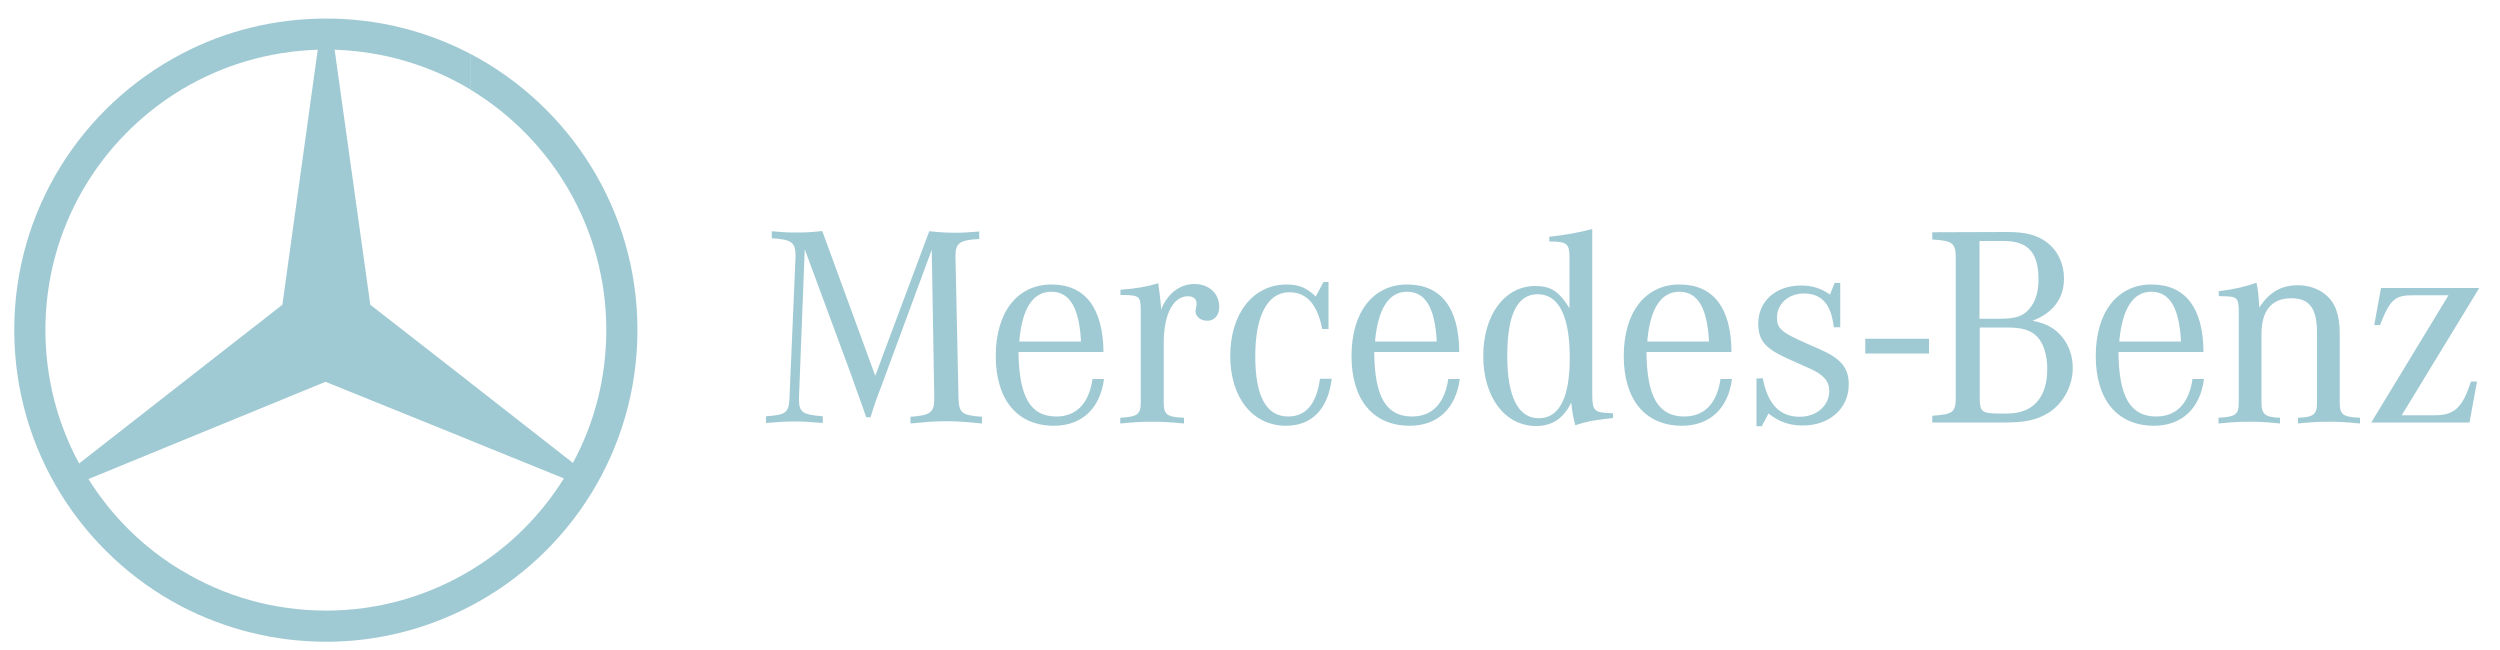 <?xml version="1.0" encoding="utf-8"?>
<!-- Generator: Adobe Illustrator 24.0.2, SVG Export Plug-In . SVG Version: 6.00 Build 0)  -->
<svg version="1.1"
	 id="svg18193" inkscape:version="0.92.4 (5da689c313, 2019-01-14)" sodipodi:docname="Mercedes-Benz_Logo_2010.svg" xmlns:cc="http://creativecommons.org/ns#" xmlns:dc="http://purl.org/dc/elements/1.1/" xmlns:inkscape="http://www.inkscape.org/namespaces/inkscape" xmlns:rdf="http://www.w3.org/1999/02/22-rdf-syntax-ns#" xmlns:sodipodi="http://sodipodi.sourceforge.net/DTD/sodipodi-0.dtd" xmlns:svg="http://www.w3.org/2000/svg"
	 xmlns="http://www.w3.org/2000/svg" xmlns:xlink="http://www.w3.org/1999/xlink" x="0px" y="0px" viewBox="0 0 100 26"
	 style="enable-background:new 0 0 100 26;" xml:space="preserve">
<style type="text/css">
	.st0{fill-rule:evenodd;clip-rule:evenodd;fill:#A0CAD3;}
	.st1{fill:#A0CAD3;}
</style>
<title  id="title5766">Mercedes-Benz logo</title>
<sodipodi:namedview  bordercolor="#666666" borderopacity="1" gridtolerance="1" guidetolerance="1" id="namedview1230" inkscape:current-layer="svg18193" inkscape:cx="100.98501" inkscape:cy="10.520659" inkscape:pageopacity="0" inkscape:pageshadow="2" inkscape:showpageshadow="false" inkscape:window-height="705" inkscape:window-maximized="1" inkscape:window-width="1366" inkscape:window-x="-8" inkscape:window-y="-8" inkscape:zoom="1" objecttolerance="1" pagecolor="#ffffff" showgrid="false">
	<inkscape:grid  id="grid5764" type="xygrid"></inkscape:grid>
</sodipodi:namedview>
<g id="layer1-9" transform="matrix(0.328,0,0,0.328,-0.086,0.086)">
	<path id="path3524" inkscape:connector-curvature="0" class="st0" d="M57.64,6.31C69.73,12.67,78,25.36,78,39.98
		s-8.26,27.35-20.36,33.67v-4.35c4.63-2.77,8.54-6.64,11.39-11.22l-11.39-4.62v-7.03l12.49,9.76c2.61-4.82,4.07-10.32,4.07-16.2
		c0-12.41-6.64-23.32-16.57-29.32V6.31z M40.04,2c6.33,0,12.3,1.54,17.6,4.31v4.35c-4.86-2.93-10.56-4.66-16.57-4.86l4.35,31.1
		l12.22,9.52v7.03L39.96,46.3L22.4,53.5v-7l12.3-9.6l4.31-31.1c-6.09,0.2-11.74,1.94-16.61,4.86V6.31C27.66,3.54,33.67,2,40.04,2z
		 M57.64,73.65C52.34,76.42,46.37,78,40.04,78c-6.37,0-12.38-1.58-17.64-4.31v-4.39c5.14,3.12,11.19,4.9,17.64,4.9
		c6.41,0,12.42-1.78,17.6-4.9V73.65z M22.4,73.69C10.26,67.33,2,54.6,2,39.98s8.26-27.31,20.4-33.67v4.35
		C12.44,16.66,5.8,27.53,5.8,39.98c0,5.89,1.5,11.46,4.11,16.28L22.4,46.5v7l-11.35,4.66c2.85,4.55,6.72,8.38,11.35,11.15V73.69z"/>
</g>
<path id="path9674" inkscape:connector-curvature="0" class="st1" d="M63.69,9.16c-0.57,0.15-1.08,0.24-1.72,0.31v0.19
	c0.72,0,0.81,0.08,0.81,0.67v2c-0.42-0.68-0.75-0.89-1.37-0.89c-1.22,0-2.08,1.15-2.08,2.8s0.87,2.8,2.11,2.8
	c0.65,0,1.1-0.3,1.41-0.94c0.05,0.43,0.05,0.48,0.16,0.91c0.47-0.15,0.66-0.19,1.34-0.27l0.17-0.02v-0.19
	c-0.76-0.02-0.83-0.08-0.83-0.78L63.69,9.16z M32.89,9.24c-0.43,0.05-0.66,0.06-1.08,0.06c-0.32,0-0.49-0.01-0.94-0.05v0.28
	c0.79,0.05,0.95,0.16,0.95,0.69v0.07l-0.24,5.6c-0.02,0.62-0.14,0.71-0.94,0.76v0.27c0.59-0.05,0.82-0.06,1.14-0.06
	c0.32,0,0.55,0.01,1.13,0.06v-0.27c-0.8-0.06-0.95-0.16-0.95-0.66v-0.1l0.23-5.92l1.87,5.06l0.14,0.4l0.16,0.44l0.16,0.45l0.13,0.37
	h0.17l0.12-0.38l0.15-0.43l0.16-0.42l0.14-0.38l1.88-5.09l0.1,5.91v0.06c0,0.54-0.17,0.66-0.95,0.71v0.27
	c0.72-0.07,0.99-0.09,1.43-0.09c0.43,0,0.71,0.02,1.43,0.09v-0.27c-0.82-0.06-0.92-0.15-0.94-0.76l-0.12-5.6v-0.08
	c0-0.51,0.17-0.63,0.95-0.67V9.26c-0.43,0.03-0.62,0.05-0.9,0.05c-0.34,0-0.58-0.01-1.1-0.06l-2.16,5.78L32.89,9.24z M77.29,9.29
	v0.29c0.82,0.05,0.94,0.14,0.94,0.75v5.54c0,0.62-0.09,0.7-0.94,0.76v0.27h2.89c0.84,0,1.3-0.1,1.78-0.4
	c0.57-0.37,0.95-1.06,0.95-1.78c0-0.62-0.26-1.17-0.71-1.52c-0.24-0.18-0.49-0.29-0.9-0.37c0.82-0.31,1.26-0.89,1.26-1.69
	c0-0.59-0.25-1.12-0.69-1.45c-0.39-0.29-0.83-0.41-1.58-0.41L77.29,9.29z M79.19,9.64h0.97c0.96,0,1.38,0.47,1.38,1.53
	c0,0.52-0.12,0.9-0.38,1.2c-0.25,0.29-0.56,0.38-1.2,0.38h-0.78V9.64z M52.94,11.28l-0.31,0.58c-0.37-0.35-0.67-0.48-1.16-0.48
	c-1.35,0-2.26,1.16-2.26,2.86c0,1.67,0.9,2.79,2.23,2.79c1.03,0,1.68-0.66,1.83-1.88h-0.47c-0.14,1-0.56,1.51-1.27,1.51
	c-0.88,0-1.32-0.81-1.32-2.41c0-1.63,0.5-2.56,1.36-2.56c0.7,0,1.12,0.48,1.32,1.47h0.25v-1.88L52.94,11.28z M73.39,11.31
	l-0.19,0.47c-0.39-0.26-0.72-0.36-1.16-0.36c-1,0-1.71,0.62-1.71,1.52c0,0.66,0.26,0.98,1.1,1.37l0.53,0.24l0.43,0.19
	c0.56,0.25,0.78,0.51,0.78,0.9c0,0.58-0.5,1.03-1.18,1.03c-0.8,0-1.28-0.5-1.48-1.54l-0.25,0.01v1.91h0.21l0.27-0.51
	c0.43,0.34,0.84,0.48,1.37,0.48c1.07,0,1.84-0.68,1.84-1.64c0-0.67-0.31-1.04-1.18-1.42l-0.48-0.21c-1.04-0.46-1.21-0.6-1.21-1.06
	c0-0.54,0.47-0.95,1.07-0.95c0.72,0,1.1,0.43,1.2,1.35h0.26v-1.77L73.39,11.31z M90.26,11.31c-0.46,0.16-0.84,0.25-1.51,0.34v0.19
	c0.06,0,0.12,0.01,0.15,0.01c0.57,0,0.64,0.07,0.65,0.54v0.17v3.53c0,0.49-0.11,0.58-0.81,0.62v0.23c0.59-0.06,0.83-0.07,1.23-0.07
	c0.41,0,0.64,0.01,1.23,0.07v-0.23c-0.59-0.02-0.74-0.14-0.74-0.59v-2.76c0-0.94,0.41-1.43,1.19-1.43c0.73,0,1.03,0.4,1.03,1.39v2.8
	c0,0.46-0.15,0.57-0.76,0.59v0.23c0.59-0.06,0.82-0.07,1.24-0.07c0.41,0,0.64,0.01,1.24,0.07v-0.23c-0.7-0.03-0.81-0.13-0.81-0.62
	v-2.74c0-0.43-0.06-0.75-0.17-1.03c-0.23-0.56-0.82-0.91-1.51-0.91c-0.66,0-1.13,0.27-1.54,0.89
	C90.35,11.87,90.32,11.57,90.26,11.31z M46.33,11.33c-0.47,0.14-0.86,0.21-1.51,0.26v0.21h0.15c0.59,0.01,0.65,0.07,0.66,0.56v0.18
	v3.55c0,0.49-0.13,0.58-0.82,0.62v0.23c0.63-0.06,0.87-0.07,1.28-0.07c0.4,0,0.64,0.01,1.27,0.07v-0.23
	c-0.7-0.03-0.81-0.13-0.81-0.62v-2.39c0-1.13,0.38-1.85,0.97-1.85c0.21,0,0.34,0.11,0.34,0.27v0.1l-0.02,0.11
	c-0.01,0.05-0.02,0.09-0.02,0.11c0,0.23,0.21,0.39,0.47,0.39c0.29,0,0.48-0.22,0.48-0.55c0-0.55-0.42-0.92-0.99-0.92
	c-0.59,0-1.08,0.38-1.34,1.03v-0.13C46.41,11.94,46.39,11.75,46.33,11.33z M42.06,11.38c-1.37,0-2.23,1.11-2.23,2.86
	s0.86,2.79,2.33,2.79c1.12,0,1.85-0.7,2-1.87H43.7c-0.14,0.97-0.64,1.5-1.45,1.5c-1.04,0-1.49-0.8-1.51-2.58h3.4
	C44.12,12.31,43.4,11.38,42.06,11.38z M56.29,11.38c-1.37,0-2.23,1.11-2.23,2.86s0.86,2.79,2.33,2.79c1.12,0,1.85-0.7,2-1.87h-0.46
	c-0.14,0.97-0.64,1.5-1.45,1.5c-1.04,0-1.5-0.8-1.51-2.58h3.4C58.36,12.31,57.64,11.38,56.29,11.38z M67.18,11.38
	c-1.37,0-2.23,1.11-2.23,2.86s0.86,2.79,2.33,2.79c1.12,0,1.85-0.7,2-1.87h-0.46c-0.14,0.97-0.64,1.5-1.45,1.5
	c-1.04,0-1.5-0.8-1.51-2.58h3.4C69.25,12.31,68.53,11.38,67.18,11.38z M86.06,11.38c-1.37,0-2.23,1.11-2.23,2.86
	s0.86,2.79,2.33,2.79c1.12,0,1.85-0.7,2-1.87H87.7c-0.14,0.97-0.64,1.5-1.45,1.5c-1.04,0-1.5-0.8-1.51-2.58h3.4
	C88.13,12.31,87.41,11.38,86.06,11.38z M95.24,11.52L94.97,13h0.23c0.41-1.03,0.59-1.19,1.34-1.19h1.4l-3.09,5.09h3.93l0.3-1.64
	h-0.24c-0.34,1.04-0.66,1.35-1.44,1.35h-1.33l3.1-5.09L95.24,11.52z M42.05,11.67c0.74,0,1.12,0.64,1.19,1.99h-2.47
	C40.88,12.35,41.31,11.67,42.05,11.67z M56.28,11.67c0.74,0,1.12,0.64,1.19,1.99H55C55.12,12.35,55.55,11.67,56.28,11.67z
	 M67.17,11.67c0.74,0,1.12,0.64,1.19,1.99h-2.47C66,12.35,66.44,11.67,67.17,11.67z M86.05,11.67c0.74,0,1.12,0.64,1.19,1.99h-2.47
	C84.89,12.35,85.32,11.67,86.05,11.67z M61.51,11.77c0.84,0,1.28,0.87,1.28,2.55c0,1.59-0.42,2.41-1.24,2.41
	c-0.82,0-1.26-0.86-1.26-2.49C60.29,12.58,60.69,11.77,61.51,11.77z M79.19,13.1h1.08c0.61,0,0.95,0.1,1.21,0.36
	c0.26,0.26,0.41,0.75,0.41,1.3c0,1.14-0.57,1.78-1.59,1.78H79.9c-0.61,0-0.71-0.09-0.71-0.59V13.1z M74.61,13.55v0.59h2.55v-0.59
	H74.61z"/>
</svg>
